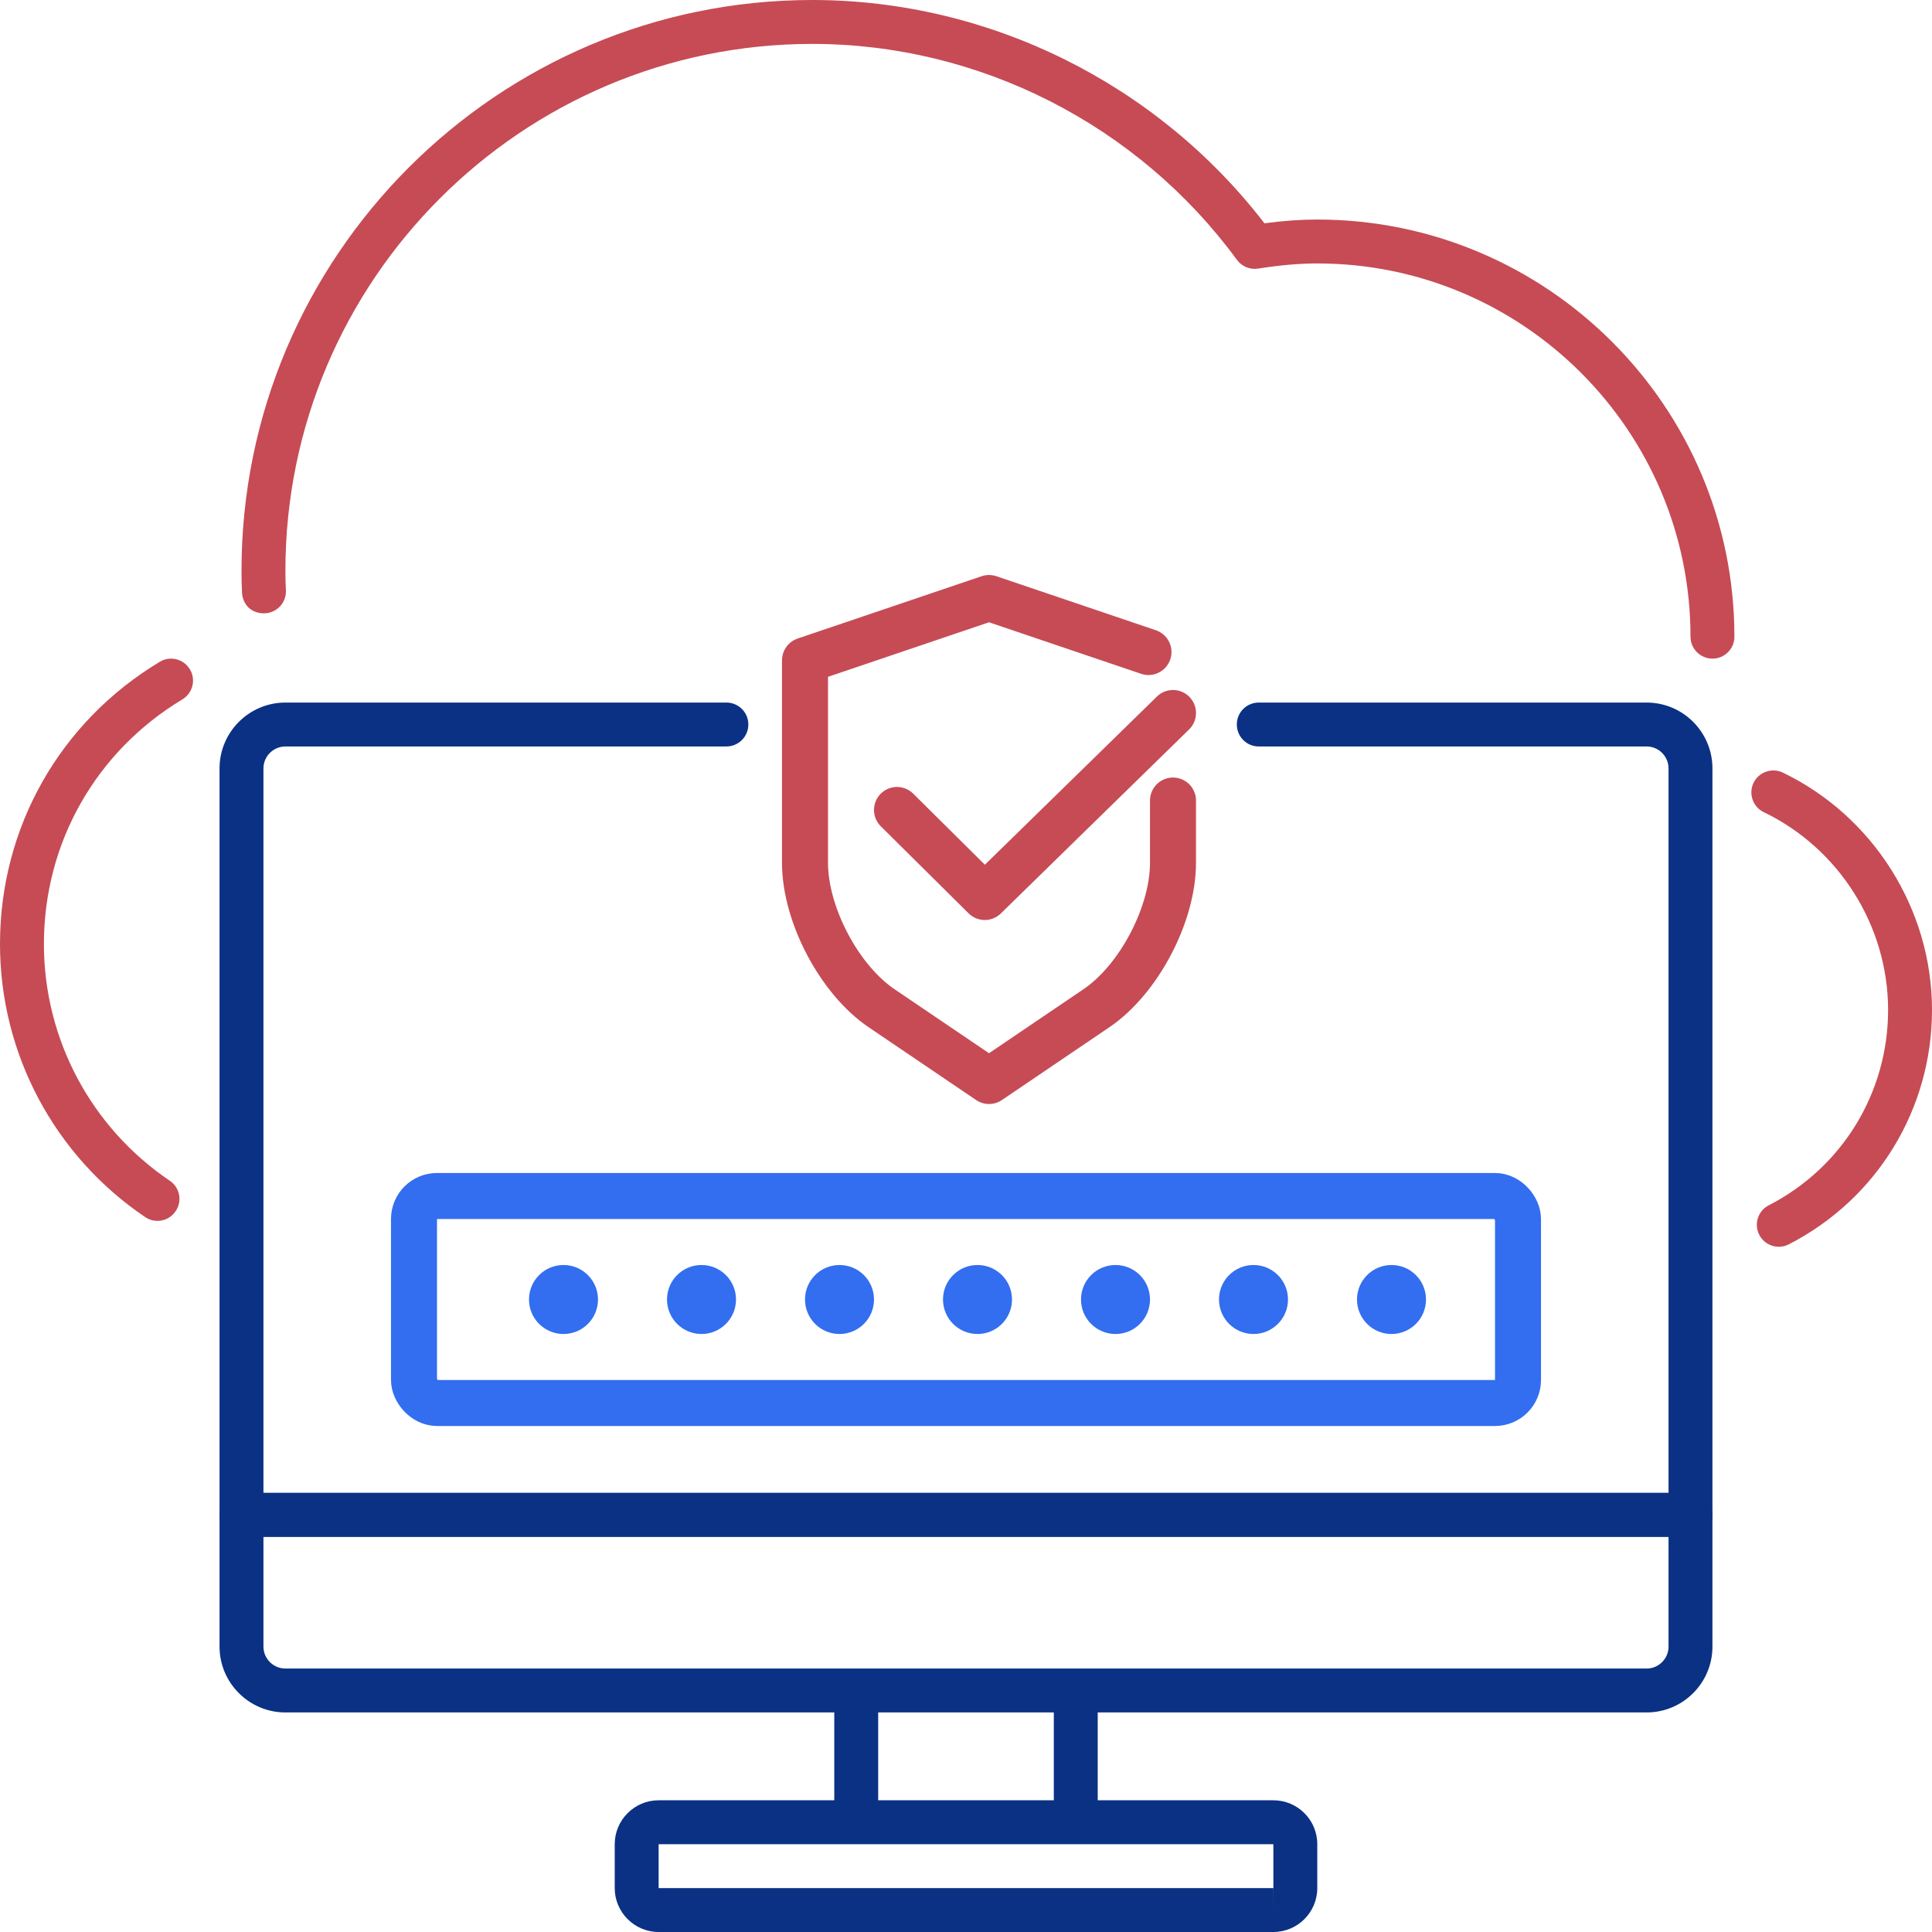 <?xml version="1.0" encoding="UTF-8"?> <svg xmlns="http://www.w3.org/2000/svg" width="84" height="84" viewBox="0 0 84 84" fill="none"><g clip-path="url(#clip0_15922_103)"><path d="M74.454 28.636C73.929 28.636 73.5 28.209 73.5 27.682C73.5 18.733 66.222 11.454 57.273 11.454C56.49 11.454 55.647 11.529 54.704 11.678C54.349 11.734 53.995 11.589 53.783 11.302C49.472 5.42 42.57 1.909 35.318 1.909C22.685 1.909 12.409 12.185 12.409 24.818C12.409 25.105 12.416 25.389 12.431 25.67C12.454 26.198 12.044 26.642 11.518 26.666C10.918 26.683 10.545 26.28 10.522 25.754C10.507 25.445 10.5 25.131 10.5 24.818C10.5 11.134 21.634 0 35.318 0C42.984 0 50.289 3.619 54.976 9.709C55.796 9.599 56.553 9.545 57.273 9.545C67.273 9.545 75.409 17.681 75.409 27.682C75.409 28.209 74.984 28.636 74.454 28.636Z" fill="#C64B55"></path><path d="M6.846 53.082C6.663 53.082 6.477 53.029 6.313 52.918C2.36 50.246 0 45.807 0 41.045C0 35.978 2.599 31.388 6.947 28.773C7.398 28.5 7.983 28.648 8.255 29.099C8.528 29.55 8.382 30.135 7.931 30.407C4.161 32.676 1.909 36.653 1.909 41.045C1.909 45.173 3.956 49.021 7.383 51.337C7.819 51.631 7.935 52.224 7.636 52.66C7.454 52.934 7.152 53.082 6.846 53.082Z" fill="#C64B55"></path><path d="M77.337 54.208C76.994 54.208 76.658 54.019 76.49 53.689C76.248 53.221 76.434 52.645 76.901 52.405C80.103 50.761 82.091 47.504 82.091 43.909C82.091 40.268 79.969 36.894 76.688 35.313C76.211 35.083 76.013 34.513 76.24 34.039C76.468 33.562 77.046 33.366 77.516 33.592C81.453 35.49 84 39.539 84 43.909C84 48.223 81.614 52.131 77.773 54.103C77.635 54.174 77.486 54.208 77.337 54.208Z" fill="#C64B55"></path><path d="M55.364 84H28.636C27.585 84 26.727 83.142 26.727 82.091V80.182C26.727 79.13 27.585 78.273 28.636 78.273H55.364C56.419 78.273 57.273 79.13 57.273 80.182V82.091C57.273 83.142 56.419 84 55.364 84ZM55.364 82.091V83.045L55.367 82.091H55.364ZM28.636 80.182V82.091H55.364V80.182H28.636Z" fill="#0A3184"></path><path d="M73.5 66.818H10.5C9.974 66.818 9.545 66.391 9.545 65.864V33.409C9.545 31.83 10.832 30.546 12.409 30.546H31.582C32.108 30.546 32.537 30.972 32.537 31.5C32.537 32.028 32.108 32.455 31.582 32.455H12.409C11.883 32.455 11.454 32.883 11.454 33.409V64.909H72.545V33.409C72.545 32.883 72.117 32.455 71.591 32.455H54.73C54.2 32.455 53.775 32.028 53.775 31.5C53.775 30.972 54.2 30.546 54.73 30.546H71.591C73.172 30.546 74.454 31.83 74.454 33.409V65.864C74.454 66.391 74.029 66.818 73.5 66.818Z" fill="#0A3184"></path><path d="M47.727 73.5H45.818V79.227H47.727V73.5Z" fill="#0A3184"></path><path d="M38.182 73.5H36.273V79.227H38.182V73.5Z" fill="#0A3184"></path><path d="M71.591 74.454H12.409C10.832 74.454 9.545 73.17 9.545 71.591V65.864C9.545 65.336 9.974 64.909 10.5 64.909H73.5C74.029 64.909 74.454 65.336 74.454 65.864V71.591C74.454 73.17 73.172 74.454 71.591 74.454ZM11.454 66.818V71.591C11.454 72.117 11.883 72.545 12.409 72.545H71.591C72.117 72.545 72.545 72.117 72.545 71.591V66.818H11.454Z" fill="#0A3184"></path><path d="M51 34.806V37.516C51 39.761 49.51 42.59 47.672 43.835L43.001 47L38.328 43.835C36.49 42.59 35 39.761 35 37.516V28.71L43 26L49.934 28.349" stroke="#C64B55" stroke-width="2" stroke-linecap="round" stroke-linejoin="round"></path><path d="M51 31L42.816 39L39 35.216" stroke="#C64B55" stroke-width="2" stroke-linecap="round" stroke-linejoin="round"></path><rect x="18" y="52" width="48" height="9" rx="1" stroke="#326EEF" stroke-width="2"></rect><circle cx="24.5" cy="56.5" r="1.5" fill="#326EEF"></circle><circle cx="36.5" cy="56.5" r="1.5" fill="#326EEF"></circle><circle cx="48.5" cy="56.5" r="1.5" fill="#326EEF"></circle><circle cx="60.5" cy="56.5" r="1.5" fill="#326EEF"></circle><circle cx="30.5" cy="56.5" r="1.5" fill="#326EEF"></circle><circle cx="42.5" cy="56.5" r="1.5" fill="#326EEF"></circle><circle cx="54.5" cy="56.5" r="1.5" fill="#326EEF"></circle></g><defs><clipPath id="clip0_15922_103"><rect width="84" height="84" fill="white"></rect></clipPath></defs></svg> 